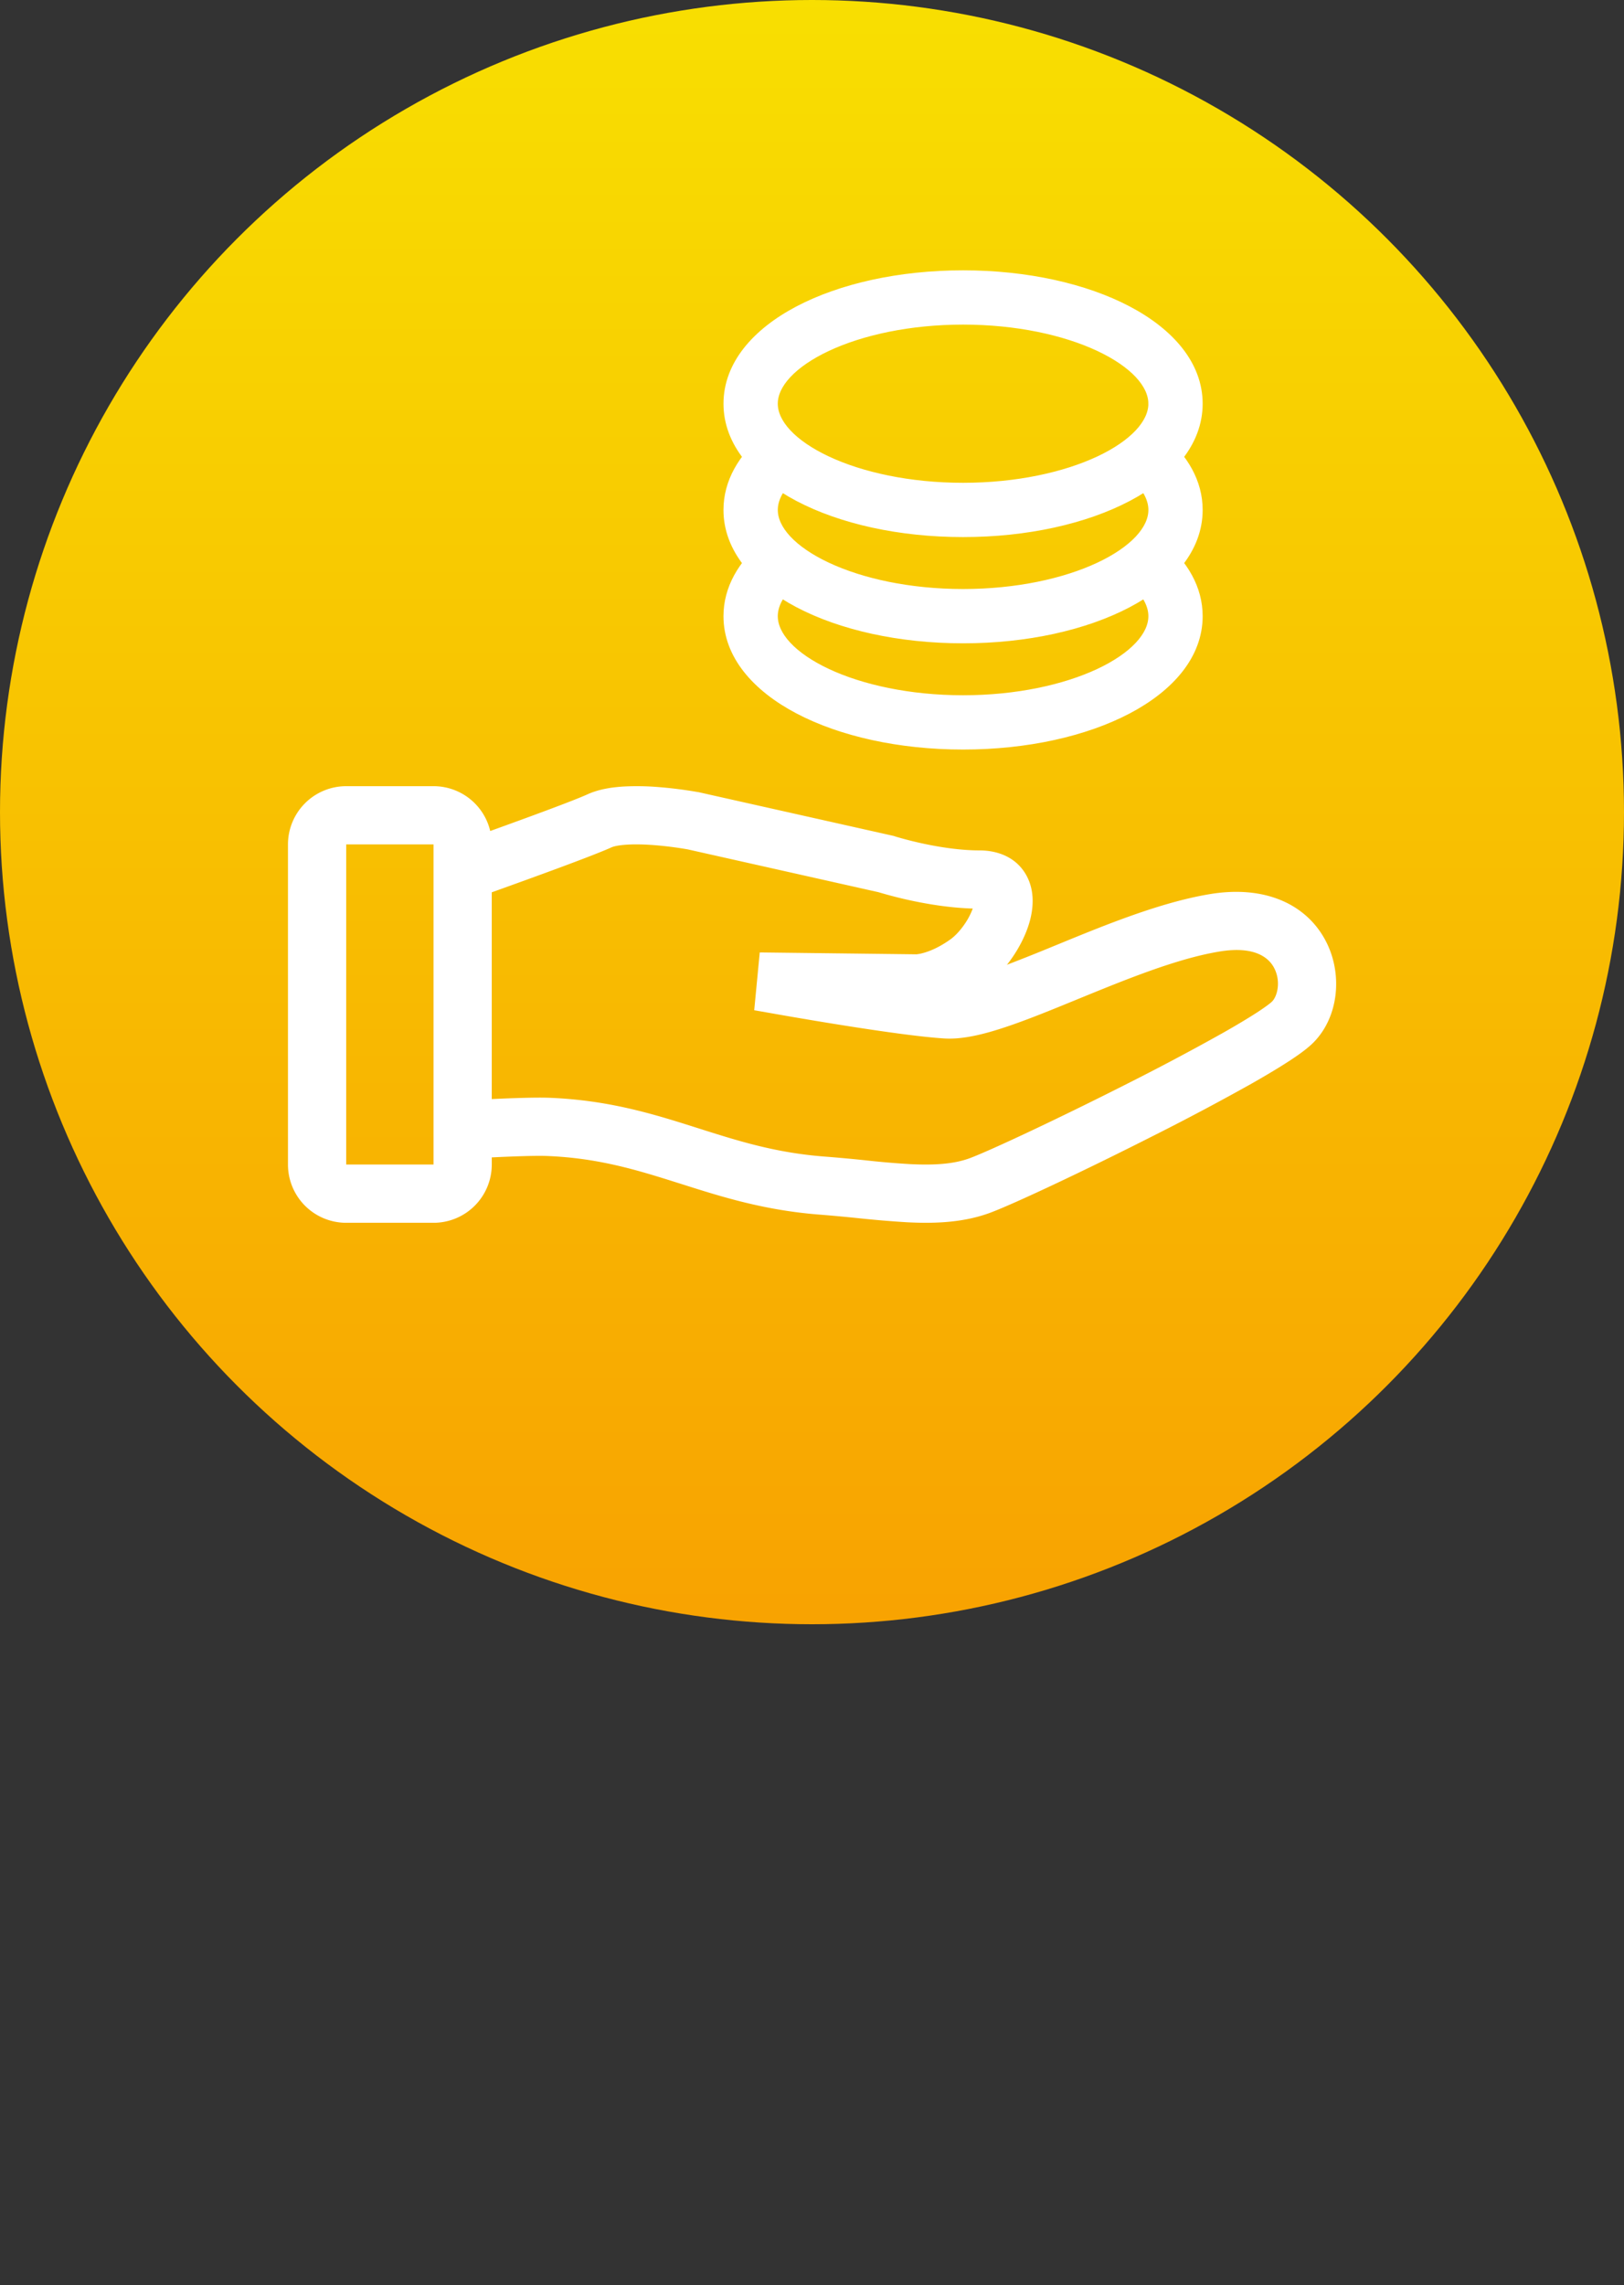 <svg width="86" height="121" viewBox="0 0 86 121" fill="none" xmlns="http://www.w3.org/2000/svg">
    <rect x="0" y="0" width="86" height="121" fill="#333333" stroke="none"/>
    <circle cx="43" cy="43" r="43" fill="url(#5uhy4c8m7a)" fill-opacity=".99"/>
    <path fill-rule="evenodd" clip-rule="evenodd" d="M26.042 61.281v.38a3.084 3.084 0 0 1-3.084 3.083h-4.625a3.083 3.083 0 0 1-3.083-3.084V44.71a3.084 3.084 0 0 1 3.083-3.084h4.625A3.084 3.084 0 0 1 25.96 44c2.041-.735 4.426-1.611 5.155-1.944.62-.282 1.335-.378 1.93-.413.615-.03 1.23-.02 1.843.032a22.3 22.3 0 0 1 2.047.26l.035.005.011.002h.005l.028.006 10.313 2.313.064.021.017.006.07.022c.445.13.895.245 1.348.344.886.193 2.004.373 3.045.373.962 0 1.958.359 2.488 1.333.456.836.35 1.755.18 2.39-.214.792-.655 1.625-1.215 2.332a98.34 98.34 0 0 0 2.472-.986l.19-.077c2.502-1.029 5.468-2.246 8.086-2.678 2.99-.495 5.166.59 6.152 2.516.879 1.714.675 3.963-.647 5.319-.332.34-.837.698-1.344 1.026-.543.353-1.21.75-1.952 1.172-1.704.954-3.428 1.87-5.173 2.747-3.656 1.855-7.489 3.659-8.707 4.104-1.412.517-2.93.566-4.386.49a58.51 58.51 0 0 1-2.635-.223 85.11 85.11 0 0 0-1.927-.177c-2.972-.225-5.254-.952-7.354-1.62l-.255-.08c-2.171-.688-4.19-1.3-6.866-1.408-.61-.025-1.831.021-2.936.074v.001zm6.351-16.42c.1-.046.363-.113.83-.14.438-.027.937-.01 1.426.027.585.047 1.167.12 1.745.22h.005l10.124 2.272.07.021c.52.153 1.046.288 1.576.404.902.197 2.112.404 3.344.44-.11.296-.258.578-.44.837-.246.357-.516.633-.738.792-.641.46-1.16.65-1.474.732-.107.03-.216.05-.326.062H48.5l-8.267-.099-.293 3.059.082.016.236.041.857.151c.72.127 1.708.296 2.784.472 2.119.345 4.672.728 6.12.816 1.003.061 2.168-.247 3.252-.61 1.13-.377 2.408-.9 3.694-1.427 2.647-1.085 5.343-2.19 7.608-2.565 1.958-.324 2.656.391 2.906.88.36.701.165 1.48-.11 1.76-.067.07-.31.266-.815.594-.472.304-1.08.67-1.796 1.075-1.661.93-3.343 1.823-5.044 2.679-3.688 1.87-7.357 3.586-8.375 3.959-.823.302-1.842.375-3.166.307a44.852 44.852 0 0 1-2.336-.2 80.742 80.742 0 0 0-2.152-.197c-2.608-.197-4.591-.827-6.717-1.503l-.193-.061c-2.201-.699-4.557-1.425-7.673-1.55-.701-.027-1.95.016-3.061.068V47.246c2.166-.776 5.375-1.94 6.351-2.385zm-9.435-.153h-4.625v16.95h4.625v-16.95z" fill="#fff"/>
    <path d="m40.967 28.9-.142-.28-.241.202c-1.257 1.048-2.022 2.343-2.022 3.803 0 2.036 1.479 3.743 3.729 4.928 2.257 1.188 5.346 1.884 8.709 1.884 3.363 0 6.452-.696 8.71-1.884 2.25-1.185 3.727-2.892 3.727-4.928 0-1.452-.755-2.743-2.003-3.788l-.239-.2-.144.276-.892 1.712-.085.164.131.13c.57.562.858 1.143.858 1.706 0 .52-.246 1.056-.734 1.579-.489.522-1.208 1.016-2.118 1.443-1.82.852-4.36 1.415-7.211 1.415s-5.392-.563-7.21-1.415c-.91-.427-1.63-.92-2.119-1.443-.488-.523-.733-1.059-.733-1.58 0-.562.286-1.145.857-1.707l.13-.128-.083-.164-.875-1.724z" fill="#fff" stroke="#fff" stroke-width=".5"/>
    <path d="m40.967 23.276-.142-.28-.241.2c-1.257 1.049-2.022 2.343-2.022 3.804 0 2.036 1.479 3.743 3.729 4.928 2.257 1.188 5.346 1.884 8.709 1.884 3.363 0 6.452-.696 8.71-1.884 2.25-1.185 3.727-2.892 3.727-4.928 0-1.452-.755-2.743-2.003-3.788l-.239-.2-.144.276L60.16 25l-.085.164.131.13c.57.562.858 1.143.858 1.706 0 .52-.246 1.056-.734 1.579-.489.522-1.208 1.016-2.118 1.442-1.82.853-4.36 1.416-7.211 1.416s-5.392-.563-7.21-1.416c-.91-.426-1.63-.92-2.119-1.442-.488-.523-.733-1.059-.733-1.58 0-.56.286-1.143.857-1.707l.13-.129-.083-.163-.875-1.724z" fill="#fff" stroke="#fff" stroke-width=".5"/>
    <path d="M38.563 21.375c0 2.036 1.478 3.743 3.728 4.928 2.257 1.188 5.346 1.884 8.709 1.884 3.363 0 6.452-.696 8.71-1.884 2.25-1.185 3.727-2.892 3.727-4.928s-1.478-3.743-3.728-4.928c-2.257-1.188-5.346-1.884-8.709-1.884-3.363 0-6.452.696-8.71 1.884-2.25 1.185-3.727 2.892-3.727 4.928zm22.5 0c0 .52-.246 1.056-.734 1.579-.489.522-1.208 1.016-2.118 1.443-1.82.852-4.36 1.416-7.211 1.416s-5.392-.564-7.21-1.416c-.91-.427-1.63-.92-2.119-1.443-.488-.523-.733-1.059-.733-1.579s.245-1.056.733-1.579c.489-.522 1.208-1.016 2.118-1.443 1.82-.852 4.36-1.416 7.211-1.416s5.392.564 7.21 1.416c.91.427 1.63.92 2.119 1.443.488.523.733 1.059.733 1.579z" fill="#fff" stroke="#fff" stroke-width=".5"/>
    <defs>
        <linearGradient id="5uhy4c8m7a" x1="43" y1="0" x2="43" y2="86" gradientUnits="userSpaceOnUse">
            <stop stop-color="#F9E000"/>
            <stop offset="1" stop-color="#FAA300"/>
        </linearGradient>
    </defs>
</svg>
